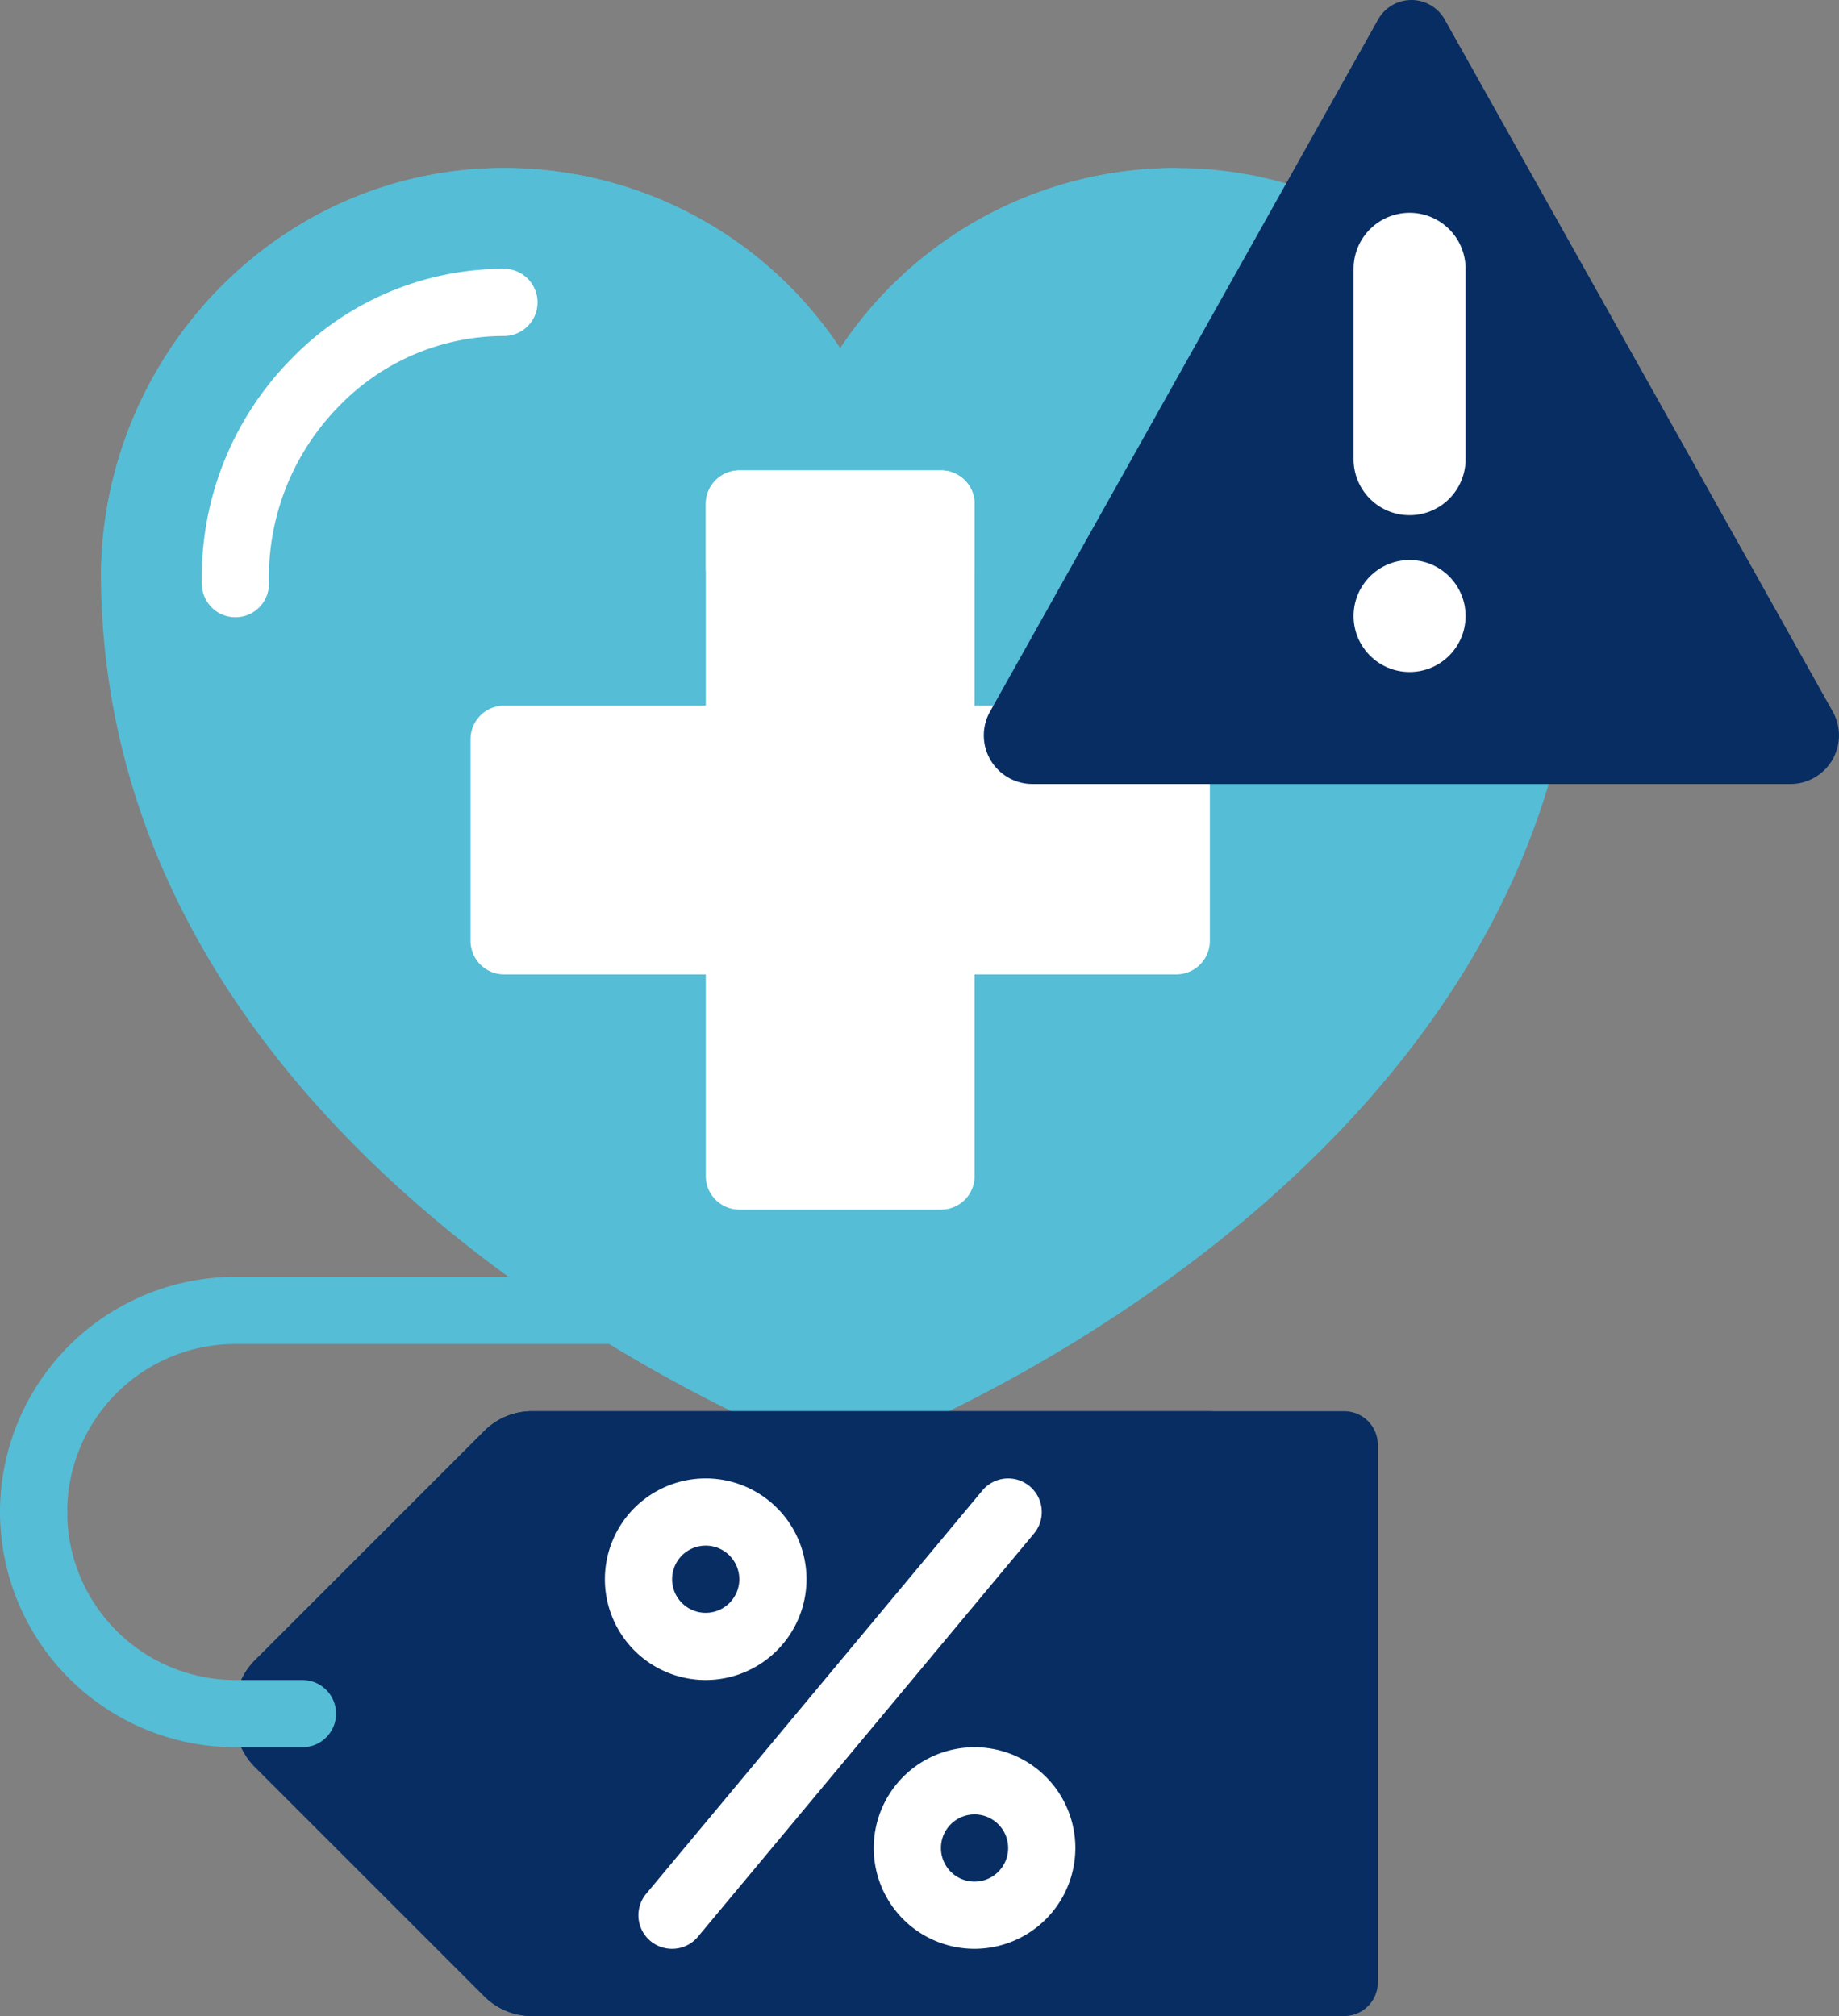 <svg xmlns="http://www.w3.org/2000/svg" width="197.285" height="216.307" viewBox="0 0 197.285 216.307">
  <rect x="0" y="0" width="197.285" height="216.307" fill="#808080" stroke="none"/>
  <g id="critical" transform="translate(-56 -16)">
    <g id="Group_1053" data-name="Group 1053" transform="translate(56 152.994)">
      <path id="Path_2063" data-name="Path 2063" d="M59.605,348.841A3.605,3.605,0,0,1,56,345.236,25.264,25.264,0,0,1,81.236,320h50.471a3.605,3.605,0,1,1,0,7.21H81.236A18.046,18.046,0,0,0,63.21,345.236,3.605,3.605,0,0,1,59.605,348.841Z" transform="translate(-56 -320)" fill="#55bdd6"/>
    </g>
    <g id="Group_1054" data-name="Group 1054" transform="translate(66.829 34.026)">
      <path id="Path_2064" data-name="Path 2064" d="M195.419,56a43.22,43.22,0,0,0-36.082,19.341A43.221,43.221,0,0,0,123.254,56C98.9,56.017,79.566,76.53,80.04,100.877c1.074,55.177,56.982,83.844,72.008,90.56a17.836,17.836,0,0,0,14.578,0c15.026-6.715,70.933-35.383,72.008-90.56.475-24.347-18.862-44.86-43.214-44.877Z" transform="translate(-80.031 -56)" fill="#55bdd6"/>
    </g>
    <g id="Group_1055" data-name="Group 1055" transform="translate(66.84 34.026)">
      <path id="Path_2065" data-name="Path 2065" d="M159.349,75.341A43.221,43.221,0,0,0,123.267,56c-23.811.017-42.824,19.629-43.213,43.261H173.8a21.63,21.63,0,0,0,21.631-21.631V56A43.221,43.221,0,0,0,159.349,75.341Z" transform="translate(-80.054 -56)" fill="#55bdd6"/>
    </g>
    <g id="Group_1056" data-name="Group 1056" transform="translate(77.645 44.841)">
      <path id="Path_2066" data-name="Path 2066" d="M107.642,117.386a3.6,3.6,0,0,1-3.6-3.535,33.329,33.329,0,0,1,9.58-24.165A31.8,31.8,0,0,1,136.447,80h0a3.605,3.605,0,0,1,0,7.21,24.643,24.643,0,0,0-17.684,7.522,26.176,26.176,0,0,0-7.521,18.978,3.6,3.6,0,0,1-3.534,3.675h-.072Z" transform="translate(-104.032 -80)" fill="#fff"/>
    </g>
    <g id="Group_1057" data-name="Group 1057" transform="translate(106.479 66.472)">
      <path id="Path_2067" data-name="Path 2067" d="M243.723,153.236H222.093V131.605A3.605,3.605,0,0,0,218.488,128H196.857a3.605,3.605,0,0,0-3.605,3.605v21.631H171.621a3.605,3.605,0,0,0-3.605,3.605v21.631a3.605,3.605,0,0,0,3.605,3.605h21.631v21.631a3.605,3.605,0,0,0,3.605,3.605h21.631a3.605,3.605,0,0,0,3.605-3.605V182.077h21.631a3.605,3.605,0,0,0,3.605-3.605V156.841A3.605,3.605,0,0,0,243.723,153.236Z" transform="translate(-168.016 -128)" fill="#fff"/>
    </g>
    <g id="Group_1058" data-name="Group 1058" transform="translate(131.714 66.472)">
      <path id="Path_2068" data-name="Path 2068" d="M252.857,138.815v-7.21A3.605,3.605,0,0,0,249.252,128H227.621a3.605,3.605,0,0,0-3.605,3.605v7.21Z" transform="translate(-224.016 -128)" fill="#fff"/>
    </g>
    <g id="Group_1064" data-name="Group 1064" transform="translate(161.543 16)">
      <g id="Group_1060" data-name="Group 1060">
        <g id="Group_1059" data-name="Group 1059">
          <path id="Path_2069" data-name="Path 2069" d="M339.658,18.1a4.1,4.1,0,0,0-7.157,0L290.875,92.348a5.219,5.219,0,0,0,4.552,7.772h81.3a5.219,5.219,0,0,0,4.552-7.772Z" transform="translate(-290.209 -16)" fill="#072d63"/>
        </g>
      </g>
      <g id="Group_1063" data-name="Group 1063" transform="translate(39.667 22.833)">
        <g id="Group_1061" data-name="Group 1061">
          <path id="Path_2070" data-name="Path 2070" d="M384.241,99.113a6.008,6.008,0,0,1-6.008-6.008V72.675a6.008,6.008,0,1,1,12.017,0V93.1A6.009,6.009,0,0,1,384.241,99.113Z" transform="translate(-378.233 -66.667)" fill="#fff"/>
        </g>
        <g id="Group_1062" data-name="Group 1062" transform="translate(0 37.253)">
          <circle id="Ellipse_27" data-name="Ellipse 27" cx="6.008" cy="6.008" r="6.008" fill="#fff"/>
        </g>
      </g>
    </g>
    <g id="Group_1065" data-name="Group 1065" transform="translate(81.236 167.415)">
      <path id="Path_2071" data-name="Path 2071" d="M143.827,416.892h87.141a3.605,3.605,0,0,0,3.605-3.605V355.605A3.605,3.605,0,0,0,230.969,352H143.827a7.212,7.212,0,0,0-5.1,2.112l-24.617,24.617a7.209,7.209,0,0,0-2.112,5.1v1.237a7.212,7.212,0,0,0,2.112,5.1l24.617,24.617A7.211,7.211,0,0,0,143.827,416.892Z" transform="translate(-112 -352)" fill="#072d63"/>
    </g>
    <g id="Group_1066" data-name="Group 1066" transform="translate(81.236 167.415)">
      <path id="Path_2072" data-name="Path 2072" d="M143.827,416.892h72.721a3.605,3.605,0,0,0,3.605-3.605V355.605A3.605,3.605,0,0,0,216.548,352H143.827a7.212,7.212,0,0,0-5.1,2.112l-24.617,24.617a7.209,7.209,0,0,0-2.112,5.1v1.237a7.212,7.212,0,0,0,2.112,5.1l24.617,24.617A7.211,7.211,0,0,0,143.827,416.892Z" transform="translate(-112 -352)" fill="#072d63"/>
    </g>
    <g id="Group_1067" data-name="Group 1067" transform="translate(56 174.625)">
      <path id="Path_2073" data-name="Path 2073" d="M88.446,396.841h-7.21A25.264,25.264,0,0,1,56,371.605a3.605,3.605,0,1,1,7.21,0,18.046,18.046,0,0,0,18.026,18.026h7.21a3.605,3.605,0,0,1,0,7.21Z" transform="translate(-56 -368)" fill="#55bdd6"/>
    </g>
    <g id="Group_1071" data-name="Group 1071" transform="translate(120.892 174.624)">
      <g id="Group_1068" data-name="Group 1068" transform="translate(0 0)">
        <path id="Path_2074" data-name="Path 2074" d="M210.815,389.631a10.815,10.815,0,1,1,10.815-10.815A10.828,10.828,0,0,1,210.815,389.631Zm0-14.42a3.605,3.605,0,1,0,3.605,3.605A3.609,3.609,0,0,0,210.815,375.21Z" transform="translate(-200 -368)" fill="#fff"/>
      </g>
      <g id="Group_1069" data-name="Group 1069" transform="translate(28.841 28.841)">
        <path id="Path_2075" data-name="Path 2075" d="M274.815,453.631a10.815,10.815,0,1,1,10.815-10.815A10.828,10.828,0,0,1,274.815,453.631Zm0-14.42a3.605,3.605,0,1,0,3.605,3.605A3.609,3.609,0,0,0,274.815,439.21Z" transform="translate(-264 -432)" fill="#fff"/>
      </g>
      <g id="Group_1070" data-name="Group 1070" transform="translate(3.605)">
        <path id="Path_2076" data-name="Path 2076" d="M211.6,418.471a3.6,3.6,0,0,1-2.767-5.913L244.887,369.3a3.605,3.605,0,0,1,5.539,4.616l-36.051,43.261A3.6,3.6,0,0,1,211.6,418.471Z" transform="translate(-208 -367.999)" fill="#fff"/>
      </g>
    </g>
  </g>
</svg>
